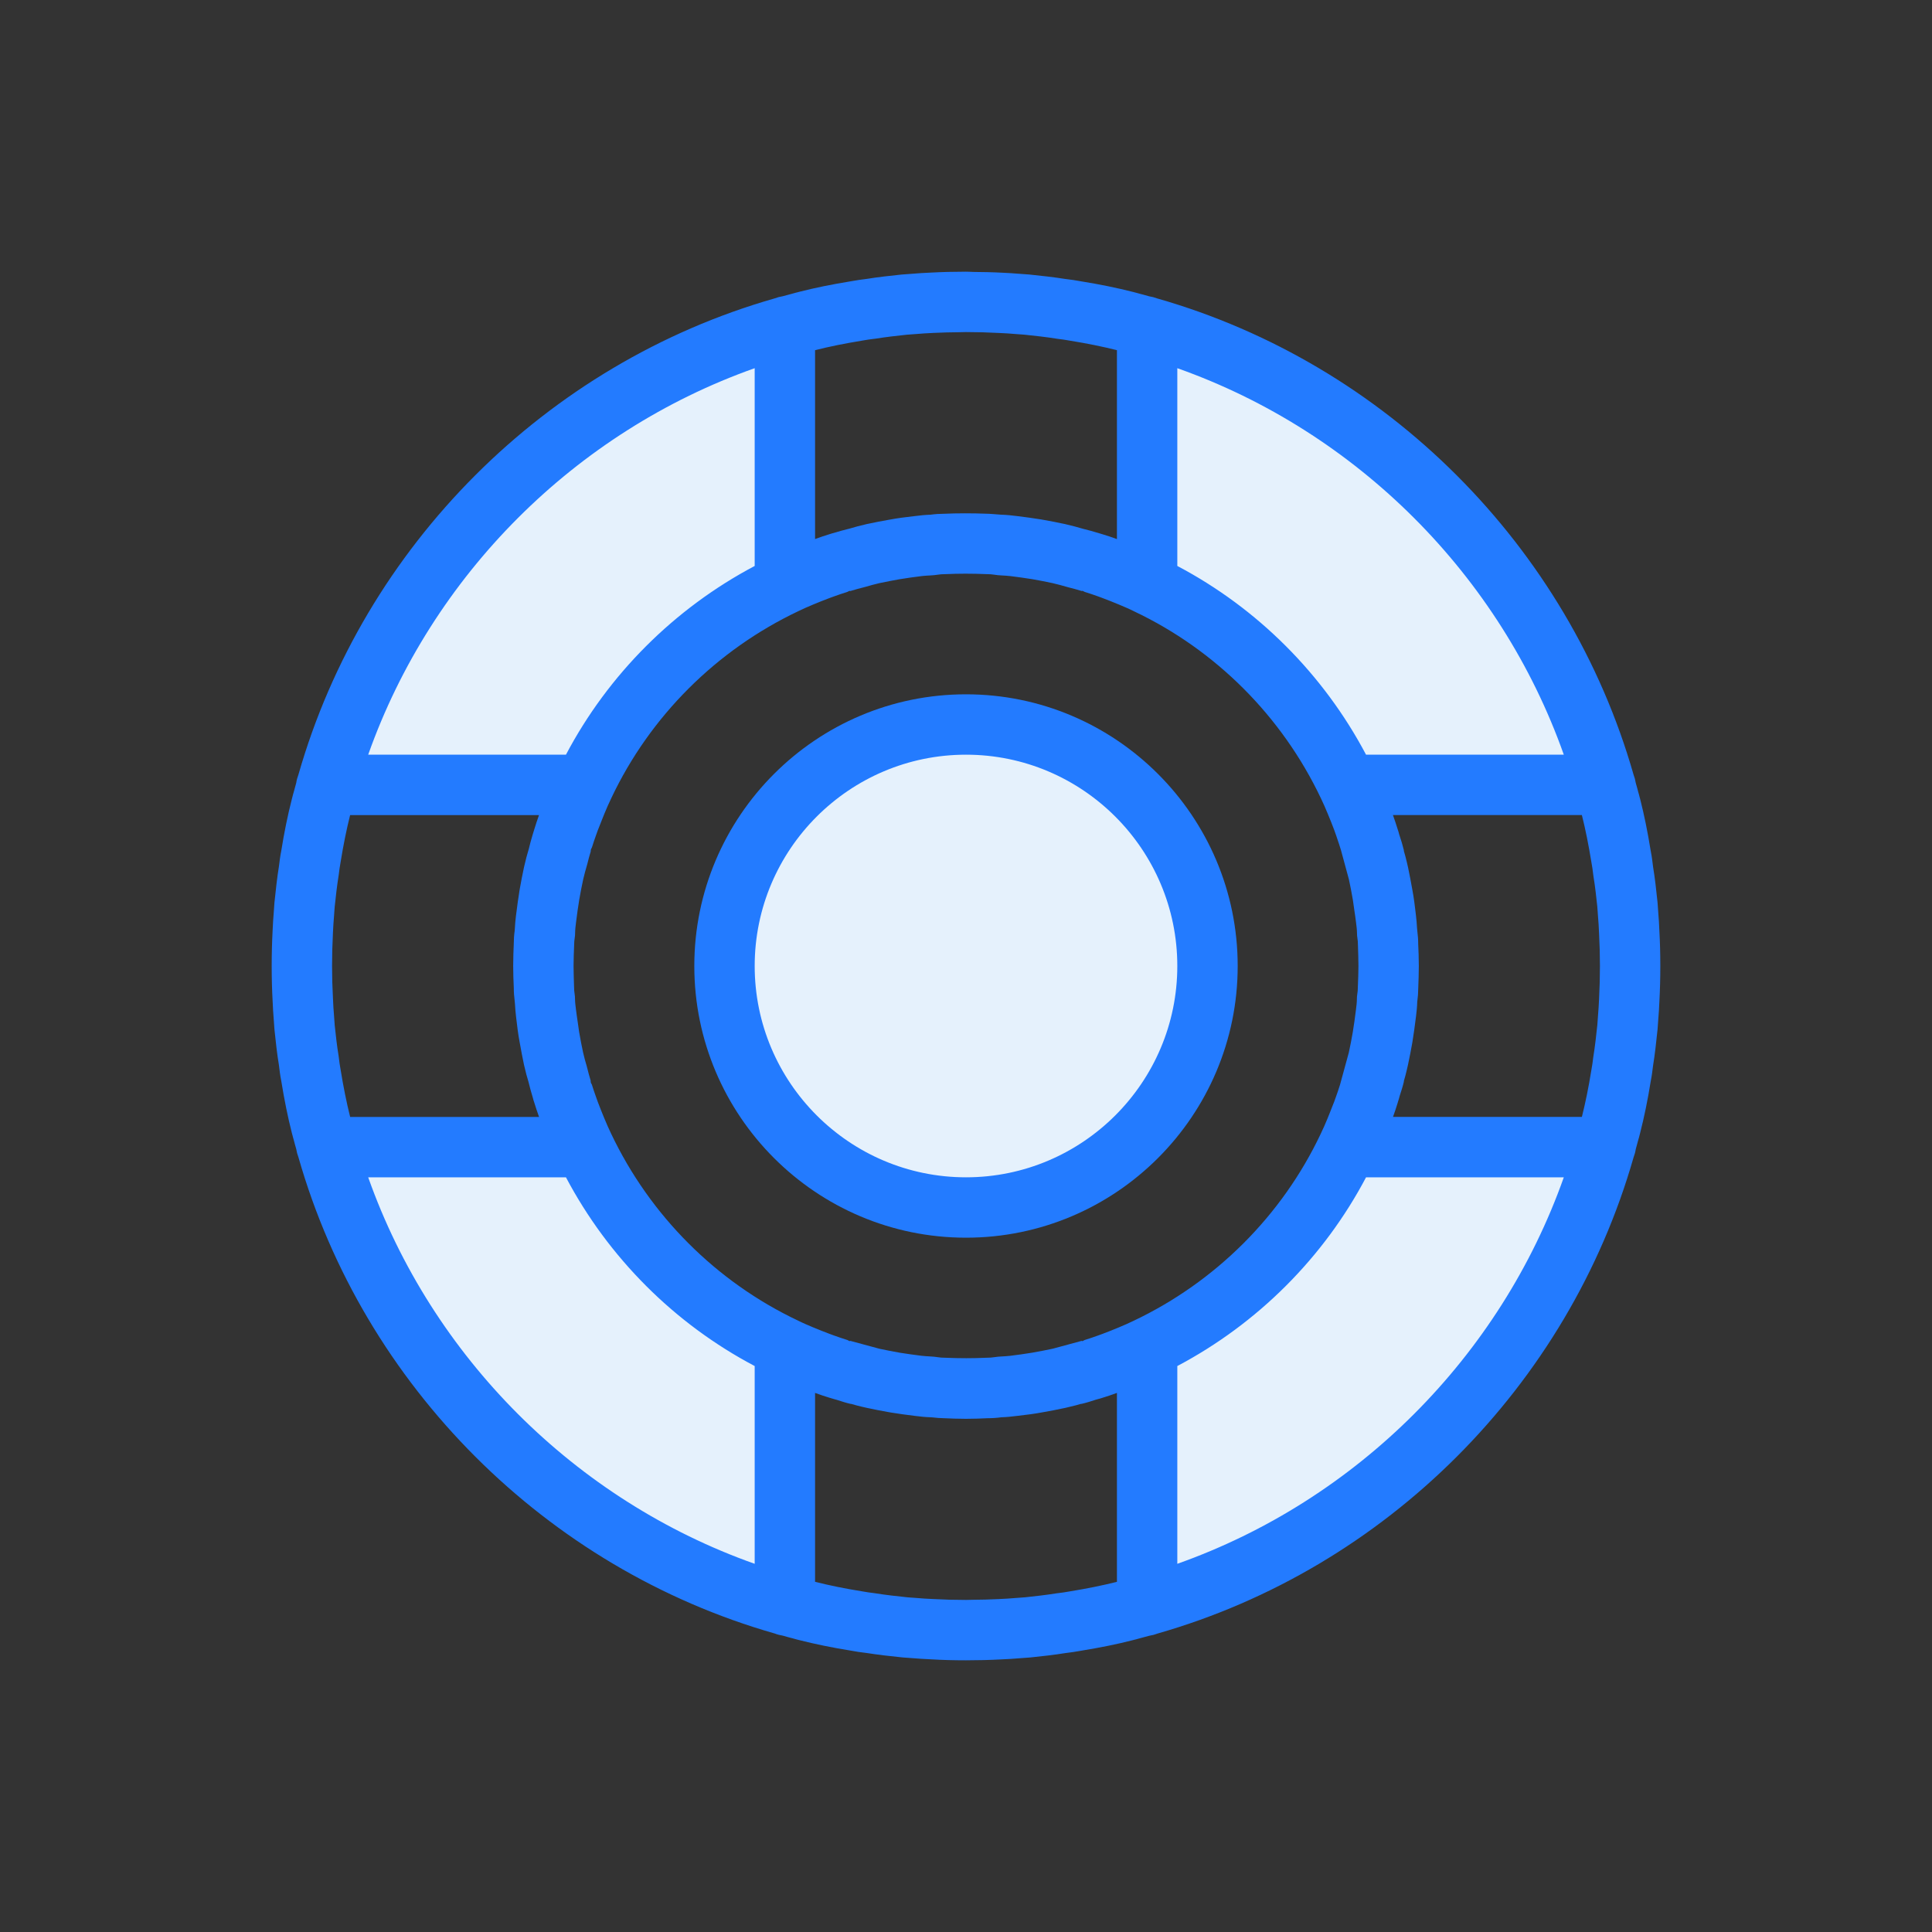 <svg width="64" height="64" viewBox="0 0 64 64" fill="none" xmlns="http://www.w3.org/2000/svg">
<rect x="0" y="0" width="64" height="64" fill="#333333" stroke="none"/>
<path d="M44.65 26H53.17C51.1 18.67 45.33 12.9 38 10.83V19.35C40.91 20.73 43.27 23.09 44.65 26Z" fill="#E5F1FC"/>
<path d="M53.17 38H44.65C43.27 40.91 40.91 43.27 38 44.65V53.17C45.33 51.1 51.1 45.33 53.17 38Z" fill="#E5F1FC"/>
<path d="M32 40C36.418 40 40 36.418 40 32C40 27.582 36.418 24 32 24C27.582 24 24 27.582 24 32C24 36.418 27.582 40 32 40Z" fill="#E5F1FC"/>
<path d="M26 53.17V44.65C23.09 43.27 20.73 40.91 19.35 38H10.83C12.9 45.33 18.67 51.1 26 53.17Z" fill="#E5F1FC"/>
<path d="M26 19.35V10.83C18.67 12.9 12.9 18.67 10.83 26H19.35C20.73 23.09 23.09 20.73 26 19.35Z" fill="#E5F1FC"/>
<path d="M9.07 33.798L9.091 34.094C9.091 34.096 9.092 34.097 9.092 34.099L9.095 34.134C9.137 34.534 9.179 34.922 9.238 35.271C9.26 35.458 9.284 35.644 9.312 35.778C9.314 35.788 9.316 35.798 9.317 35.808C9.318 35.811 9.318 35.814 9.318 35.817C9.318 35.818 9.318 35.818 9.319 35.818C9.419 36.437 9.533 37.001 9.669 37.535C9.675 37.559 9.682 37.581 9.688 37.604L9.706 37.674C9.713 37.701 9.722 37.728 9.729 37.755C9.757 37.859 9.783 37.965 9.814 38.066C9.828 38.157 9.852 38.246 9.885 38.332C12.049 45.912 18.088 51.95 25.667 54.113C25.752 54.146 25.84 54.169 25.931 54.183C26.043 54.217 26.156 54.245 26.269 54.275C26.306 54.285 26.343 54.296 26.38 54.306C26.407 54.313 26.434 54.32 26.462 54.327C27.001 54.464 27.575 54.581 28.185 54.679C28.356 54.713 28.538 54.737 28.689 54.755C28.694 54.756 28.699 54.756 28.704 54.757C28.709 54.758 28.714 54.759 28.719 54.759C29.098 54.819 29.476 54.861 29.903 54.905L30.191 54.926C30.406 54.943 30.621 54.959 30.816 54.966C31.204 54.99 31.602 55 32 55C32.397 55 32.785 54.99 33.164 54.97C33.379 54.963 33.594 54.946 33.809 54.929L34.097 54.908L34.135 54.905C34.534 54.863 34.922 54.821 35.281 54.762C35.463 54.739 35.644 54.715 35.78 54.688C35.792 54.686 35.802 54.684 35.814 54.682C36.444 54.58 37.009 54.465 37.532 54.331C37.559 54.324 37.584 54.316 37.611 54.31C37.614 54.309 37.617 54.31 37.62 54.309C37.673 54.295 37.726 54.279 37.779 54.265C37.875 54.239 37.974 54.215 38.069 54.187C38.16 54.173 38.248 54.15 38.333 54.117C45.912 51.954 51.951 45.915 54.115 38.336C54.148 38.25 54.173 38.161 54.186 38.07C54.211 37.986 54.233 37.898 54.256 37.812C54.268 37.767 54.282 37.722 54.294 37.677L54.327 37.55C54.327 37.549 54.327 37.549 54.327 37.548C54.328 37.544 54.329 37.541 54.33 37.538C54.47 36.992 54.587 36.416 54.682 35.82C54.717 35.646 54.741 35.46 54.758 35.314C54.821 34.925 54.863 34.537 54.909 34.097L54.93 33.801C54.947 33.589 54.962 33.377 54.969 33.186C54.99 32.786 55 32.398 55 32C55 31.602 54.99 31.214 54.969 30.837C54.962 30.625 54.947 30.413 54.93 30.201L54.909 29.905C54.909 29.903 54.908 29.902 54.908 29.9L54.905 29.865C54.863 29.465 54.821 29.077 54.762 28.728C54.74 28.541 54.716 28.355 54.688 28.221C54.686 28.211 54.684 28.201 54.683 28.191C54.682 28.188 54.682 28.185 54.682 28.182C54.682 28.182 54.682 28.181 54.681 28.181C54.581 27.562 54.467 26.998 54.331 26.464C54.325 26.44 54.318 26.418 54.312 26.395L54.294 26.325C54.287 26.298 54.278 26.271 54.271 26.244C54.243 26.14 54.217 26.034 54.186 25.933C54.172 25.842 54.148 25.753 54.115 25.667C51.951 18.087 45.912 12.049 38.333 9.886C38.248 9.853 38.16 9.83 38.069 9.816C37.957 9.782 37.844 9.754 37.731 9.724C37.694 9.714 37.657 9.703 37.62 9.693V9.694C37.593 9.687 37.566 9.679 37.538 9.672C36.999 9.535 36.425 9.418 35.815 9.32C35.644 9.286 35.462 9.262 35.311 9.244C35.306 9.243 35.301 9.243 35.296 9.242C35.291 9.241 35.286 9.24 35.281 9.24C34.902 9.18 34.524 9.138 34.097 9.094L33.809 9.073C33.594 9.056 33.379 9.04 33.184 9.033C32.874 9.016 32.552 9.011 32.233 9.008C32.154 9.005 32.074 9 31.995 9C31.597 9 31.204 9.01 30.836 9.03C30.621 9.037 30.406 9.054 30.191 9.071L29.903 9.092L29.865 9.095C29.466 9.137 29.078 9.179 28.719 9.238C28.537 9.261 28.356 9.285 28.22 9.312C28.208 9.314 28.198 9.316 28.186 9.318H28.185C27.555 9.42 26.991 9.535 26.468 9.669C26.44 9.676 26.414 9.684 26.386 9.691C26.384 9.691 26.382 9.691 26.38 9.691C26.327 9.705 26.274 9.721 26.221 9.735C26.125 9.761 26.026 9.785 25.931 9.813C25.84 9.827 25.752 9.85 25.667 9.883C18.088 12.046 12.049 18.085 9.885 25.664C9.852 25.75 9.827 25.839 9.814 25.93C9.789 26.014 9.767 26.102 9.744 26.188C9.732 26.233 9.718 26.278 9.706 26.323L9.673 26.45C9.673 26.451 9.673 26.451 9.673 26.452C9.672 26.456 9.671 26.459 9.67 26.462C9.53 27.008 9.413 27.584 9.318 28.18C9.283 28.354 9.259 28.54 9.242 28.686C9.179 29.075 9.137 29.463 9.091 29.903L9.07 30.202C9.053 30.414 9.038 30.626 9.031 30.817C9.01 31.214 9 31.602 9 32C9 32.398 9.01 32.786 9.031 33.163C9.038 33.375 9.054 33.586 9.07 33.798ZM26.449 20.244C26.595 20.171 26.751 20.105 26.954 20.019C27.122 19.947 27.294 19.882 27.479 19.811L27.624 19.758C27.772 19.705 27.917 19.654 28.067 19.609C28.088 19.603 28.102 19.587 28.122 19.58C28.135 19.577 28.148 19.577 28.161 19.573L28.164 19.58C28.315 19.535 28.467 19.49 28.671 19.44C28.82 19.397 28.98 19.352 29.123 19.319C29.343 19.274 29.564 19.228 29.804 19.187C30.048 19.149 30.292 19.111 30.544 19.082C30.717 19.061 30.897 19.067 31.074 19.036C31.141 19.025 31.214 19.02 31.323 19.019C31.772 18.999 32.184 18.998 32.719 19.02C32.785 19.02 32.858 19.025 32.925 19.036C33.102 19.067 33.271 19.06 33.479 19.085C33.718 19.113 33.957 19.15 34.195 19.186C34.417 19.223 34.64 19.27 34.864 19.316C35.022 19.351 35.18 19.396 35.381 19.453C35.533 19.489 35.685 19.534 35.836 19.579L35.838 19.572C35.851 19.576 35.865 19.575 35.878 19.579C35.898 19.586 35.912 19.602 35.933 19.608C36.083 19.653 36.228 19.705 36.376 19.757L36.525 19.812C36.696 19.877 36.868 19.943 37.04 20.016C37.056 20.023 37.068 20.027 37.084 20.034C37.242 20.101 37.401 20.167 37.572 20.253C40.272 21.533 42.466 23.726 43.757 26.445C43.836 26.605 43.907 26.774 43.987 26.964C44.063 27.144 44.131 27.322 44.192 27.48L44.259 27.667C44.295 27.77 44.329 27.871 44.362 27.974C44.381 28.032 44.398 28.085 44.421 28.161L44.684 29.13C44.73 29.35 44.776 29.571 44.816 29.814C44.832 29.918 44.846 30.025 44.861 30.13C44.881 30.271 44.903 30.405 44.921 30.56C44.935 30.675 44.952 30.796 44.952 30.91C44.952 30.964 44.956 31.018 44.965 31.071C44.977 31.138 44.983 31.212 44.984 31.321C44.99 31.548 45 31.774 45 32C45 32.226 44.99 32.452 44.981 32.678C44.98 32.692 44.98 32.706 44.98 32.72C44.98 32.787 44.974 32.861 44.962 32.928C44.953 32.981 44.949 33.035 44.949 33.089C44.949 33.21 44.931 33.338 44.916 33.464C44.887 33.712 44.849 33.96 44.812 34.195C44.775 34.42 44.728 34.645 44.681 34.869L44.679 34.876L44.39 35.933C44.349 36.068 44.303 36.198 44.256 36.331L44.197 36.495C44.144 36.635 44.088 36.775 44.031 36.915C44.012 36.96 43.998 37.002 43.977 37.049C43.906 37.219 43.834 37.39 43.746 37.569C42.464 40.271 40.27 42.464 37.55 43.754C37.404 43.827 37.248 43.893 37.045 43.979C36.877 44.051 36.705 44.116 36.52 44.187L36.375 44.24C36.227 44.293 36.082 44.344 35.932 44.389C35.909 44.396 35.893 44.414 35.87 44.422C35.86 44.425 35.849 44.423 35.839 44.426L35.835 44.417L34.876 44.677C34.656 44.722 34.435 44.768 34.195 44.809C33.951 44.847 33.707 44.885 33.455 44.914C33.283 44.935 33.102 44.93 32.925 44.96C32.858 44.971 32.785 44.976 32.676 44.977C32.227 44.997 31.815 44.998 31.28 44.976C31.214 44.976 31.141 44.971 31.074 44.96C30.897 44.93 30.729 44.936 30.52 44.911C30.281 44.883 30.042 44.846 29.804 44.81C29.582 44.773 29.359 44.726 29.136 44.68L28.164 44.417L28.161 44.426C28.15 44.423 28.14 44.424 28.129 44.421C28.107 44.412 28.09 44.395 28.067 44.388C27.917 44.343 27.772 44.291 27.624 44.239L27.475 44.184C27.304 44.119 27.132 44.053 26.96 43.98C26.944 43.973 26.932 43.969 26.916 43.962C26.758 43.895 26.599 43.829 26.428 43.743C23.728 42.463 21.534 40.27 20.243 37.551C20.164 37.391 20.093 37.222 20.013 37.032C19.937 36.852 19.869 36.674 19.808 36.516L19.741 36.329C19.694 36.196 19.648 36.066 19.607 35.931C19.6 35.907 19.582 35.891 19.573 35.868C19.567 35.846 19.571 35.824 19.564 35.803L19.568 35.801C19.552 35.745 19.535 35.687 19.518 35.628C19.512 35.608 19.507 35.588 19.501 35.568C19.481 35.494 19.46 35.415 19.437 35.32C19.393 35.172 19.349 35.015 19.316 34.866C19.27 34.646 19.224 34.425 19.184 34.182C19.168 34.078 19.154 33.971 19.139 33.866C19.119 33.725 19.097 33.591 19.079 33.436C19.065 33.321 19.048 33.2 19.048 33.086C19.048 33.032 19.044 32.978 19.035 32.925C19.023 32.858 19.017 32.784 19.016 32.675C19.01 32.452 19 32.226 19 32C19 31.774 19.01 31.548 19.02 31.28C19.02 31.213 19.026 31.139 19.038 31.072C19.047 31.019 19.051 30.965 19.051 30.911C19.051 30.79 19.069 30.662 19.084 30.536C19.113 30.288 19.151 30.04 19.188 29.805C19.225 29.58 19.272 29.355 19.319 29.131L19.321 29.124C19.321 29.124 19.321 29.123 19.321 29.122C19.356 28.971 19.398 28.818 19.457 28.615C19.489 28.475 19.53 28.336 19.571 28.197L19.567 28.196C19.573 28.177 19.57 28.157 19.575 28.138C19.585 28.113 19.602 28.093 19.61 28.067C19.651 27.932 19.697 27.802 19.744 27.669L19.803 27.505C19.856 27.365 19.912 27.225 19.969 27.085C19.988 27.04 20.002 26.998 20.023 26.951C20.094 26.781 20.166 26.61 20.254 26.431C21.535 23.727 23.729 21.534 26.449 20.244ZM52.402 27C52.521 27.476 52.623 27.98 52.72 28.578C52.745 28.7 52.76 28.83 52.776 28.959C52.778 28.978 52.78 28.992 52.783 29.012C52.841 29.363 52.879 29.714 52.913 30.035L52.936 30.356C52.951 30.538 52.964 30.72 52.971 30.923C52.99 31.286 53 31.638 53 32C53 32.362 52.99 32.714 52.971 33.097C52.964 33.28 52.95 33.462 52.936 33.643L52.914 33.951C52.877 34.303 52.839 34.646 52.778 35.028C52.761 35.162 52.746 35.296 52.714 35.461C52.624 36.02 52.521 36.523 52.402 36.999H46.145L46.146 36.996C46.204 36.832 46.259 36.672 46.293 36.554C46.297 36.542 46.298 36.536 46.302 36.524C46.304 36.518 46.306 36.511 46.308 36.505C46.308 36.504 46.308 36.504 46.308 36.503C46.321 36.465 46.335 36.424 46.34 36.4L46.37 36.292C46.419 36.141 46.468 35.989 46.504 35.838C46.506 35.829 46.503 35.82 46.505 35.811L46.555 35.633C46.583 35.522 46.612 35.409 46.641 35.275C46.693 35.024 46.745 34.774 46.783 34.547C46.784 34.54 46.785 34.532 46.786 34.525C46.787 34.52 46.788 34.516 46.789 34.511C46.83 34.247 46.87 33.982 46.9 33.723C46.902 33.708 46.904 33.695 46.906 33.68C46.926 33.519 46.943 33.358 46.948 33.19C46.948 33.184 46.949 33.178 46.95 33.171C46.97 33.029 46.98 32.881 46.981 32.742C46.99 32.495 47 32.248 47 32C47 31.747 46.99 31.494 46.98 31.28C46.98 31.134 46.969 30.977 46.949 30.828C46.948 30.799 46.943 30.77 46.941 30.741C46.933 30.596 46.921 30.454 46.903 30.302C46.87 30.019 46.836 29.735 46.786 29.476C46.744 29.226 46.692 28.976 46.64 28.717C46.639 28.712 46.637 28.708 46.636 28.703C46.612 28.59 46.583 28.477 46.555 28.367L46.505 28.189C46.503 28.18 46.506 28.171 46.504 28.161C46.464 27.994 46.412 27.827 46.356 27.659L46.351 27.643C46.331 27.564 46.313 27.505 46.307 27.494C46.257 27.327 46.202 27.167 46.144 27.003L46.143 27H52.402ZM17.855 27.003C17.797 27.167 17.742 27.327 17.708 27.445C17.705 27.453 17.703 27.462 17.7 27.47C17.698 27.478 17.694 27.486 17.692 27.494C17.692 27.495 17.692 27.496 17.692 27.497C17.677 27.541 17.663 27.583 17.65 27.632C17.598 27.81 17.546 27.988 17.522 28.104C17.464 28.296 17.409 28.5 17.359 28.724C17.307 28.975 17.255 29.225 17.217 29.452C17.216 29.459 17.215 29.467 17.214 29.474C17.213 29.479 17.212 29.483 17.211 29.488C17.17 29.752 17.13 30.017 17.1 30.276C17.098 30.291 17.096 30.304 17.094 30.319C17.075 30.474 17.06 30.63 17.053 30.791C17.053 30.803 17.05 30.815 17.05 30.827C17.029 30.975 17.019 31.127 17.02 31.24C17.01 31.494 17 31.747 17 32C17 32.253 17.01 32.506 17.02 32.72C17.02 32.866 17.031 33.023 17.051 33.172C17.052 33.201 17.057 33.23 17.059 33.259C17.067 33.404 17.079 33.546 17.097 33.698C17.13 33.981 17.164 34.265 17.214 34.524C17.256 34.774 17.308 35.024 17.36 35.283C17.361 35.288 17.363 35.292 17.364 35.297C17.409 35.5 17.465 35.704 17.506 35.834C17.547 36.012 17.599 36.19 17.649 36.357C17.669 36.436 17.687 36.495 17.693 36.506C17.743 36.673 17.798 36.833 17.856 36.997L17.857 37H11.599C11.48 36.524 11.378 36.02 11.281 35.422C11.256 35.3 11.241 35.17 11.225 35.041C11.223 35.022 11.221 35.008 11.218 34.988C11.16 34.637 11.122 34.286 11.088 33.965L11.065 33.644C11.05 33.462 11.037 33.28 11.03 33.077C11.01 32.714 11 32.362 11 32C11 31.638 11.01 31.286 11.029 30.903C11.036 30.72 11.05 30.538 11.064 30.357L11.086 30.049C11.123 29.697 11.161 29.354 11.222 28.972C11.239 28.838 11.254 28.704 11.286 28.539C11.376 27.98 11.479 27.477 11.598 27.001H17.855V27.003ZM12.197 39H18.748C20.158 41.667 22.348 43.854 25 45.252V51.803C19.055 49.699 14.302 44.945 12.197 39ZM33.653 52.935C33.467 52.95 33.281 52.964 33.076 52.972C32.794 52.987 32.507 52.992 32.219 52.995C32.148 52.995 32.076 53 32.005 53C31.643 53 31.277 52.99 30.905 52.97C30.719 52.964 30.533 52.949 30.347 52.934L30.07 52.914C29.711 52.876 29.36 52.839 28.969 52.776C28.835 52.759 28.7 52.743 28.539 52.712C27.974 52.621 27.473 52.518 27 52.4V46.142C27.163 46.2 27.324 46.257 27.468 46.299C27.471 46.3 27.473 46.3 27.476 46.301C27.482 46.303 27.488 46.305 27.494 46.307C27.495 46.307 27.496 46.307 27.497 46.307C27.536 46.32 27.579 46.334 27.596 46.337L27.723 46.373C27.87 46.42 28.017 46.468 28.164 46.503C28.176 46.506 28.188 46.505 28.201 46.507L28.367 46.554C28.478 46.582 28.591 46.611 28.718 46.638C28.971 46.691 29.224 46.743 29.451 46.781C29.46 46.783 29.468 46.783 29.477 46.785C29.485 46.786 29.492 46.788 29.501 46.79C29.77 46.832 30.037 46.872 30.297 46.902C30.472 46.924 30.647 46.944 30.829 46.949C30.853 46.952 30.877 46.951 30.901 46.954C31.022 46.968 31.144 46.979 31.238 46.979C31.491 46.99 31.745 47 32 47C32.255 47 32.509 46.99 32.72 46.98C32.866 46.98 33.024 46.97 33.173 46.949C33.349 46.944 33.53 46.924 33.696 46.903C33.698 46.903 33.701 46.902 33.704 46.902C33.707 46.902 33.711 46.902 33.714 46.901C33.992 46.869 34.271 46.835 34.526 46.786C34.778 46.744 35.031 46.692 35.284 46.639C35.289 46.638 35.293 46.637 35.298 46.636C35.41 46.611 35.523 46.582 35.634 46.554L35.8 46.507C35.813 46.505 35.825 46.506 35.837 46.503C35.993 46.467 36.15 46.416 36.307 46.365L36.358 46.351C36.427 46.334 36.482 46.316 36.507 46.308C36.675 46.258 36.836 46.201 37 46.142V52.4C36.531 52.518 36.027 52.621 35.426 52.719C35.3 52.744 35.165 52.76 35.026 52.778C35.014 52.78 35.004 52.781 34.991 52.782C34.639 52.839 34.287 52.877 33.965 52.912L33.653 52.935ZM39 51.803V45.252C41.664 43.843 43.852 41.654 45.252 39H51.803C49.698 44.945 44.945 49.699 39 51.803ZM51.803 25H45.252C43.842 22.333 41.652 20.146 39 18.748V12.197C44.945 14.301 49.698 19.055 51.803 25ZM30.347 11.065C30.533 11.05 30.719 11.036 30.924 11.028C31.206 11.013 31.493 11.008 31.781 11.005C31.852 11.005 31.924 11 31.995 11C32.357 11 32.723 11.01 33.095 11.03C33.281 11.036 33.467 11.051 33.653 11.066L33.93 11.086C34.289 11.124 34.64 11.161 35.031 11.224C35.165 11.241 35.3 11.257 35.461 11.288C36.026 11.379 36.527 11.482 37 11.6V17.858C36.837 17.8 36.676 17.743 36.532 17.701C36.529 17.7 36.527 17.7 36.524 17.699C36.518 17.697 36.512 17.695 36.506 17.693C36.505 17.693 36.504 17.693 36.503 17.693C36.463 17.68 36.421 17.666 36.403 17.662C36.215 17.606 36.026 17.552 35.89 17.521C35.7 17.465 35.497 17.409 35.282 17.361C35.029 17.308 34.776 17.256 34.549 17.218C34.54 17.216 34.532 17.216 34.523 17.214C34.515 17.213 34.508 17.211 34.499 17.209C34.23 17.167 33.963 17.127 33.703 17.097C33.528 17.075 33.353 17.055 33.171 17.05C33.147 17.047 33.123 17.048 33.099 17.045C32.979 17.033 32.857 17.028 32.762 17.02C32.749 17.019 32.735 17.02 32.721 17.019C32.72 17.019 32.72 17.019 32.719 17.019C32.223 16.999 31.69 17 31.28 17.019C31.134 17.019 30.976 17.029 30.827 17.05C30.651 17.055 30.47 17.075 30.304 17.096C30.302 17.096 30.299 17.097 30.296 17.097C30.293 17.097 30.289 17.097 30.286 17.098C30.008 17.13 29.729 17.164 29.474 17.213C29.222 17.255 28.969 17.307 28.716 17.36C28.711 17.361 28.707 17.362 28.702 17.363C28.501 17.408 28.299 17.464 28.16 17.506C27.972 17.55 27.784 17.605 27.642 17.648C27.573 17.665 27.518 17.683 27.493 17.691C27.325 17.741 27.164 17.798 27 17.857V11.6C27.469 11.482 27.973 11.379 28.574 11.281C28.7 11.256 28.835 11.24 28.974 11.222C28.986 11.22 28.996 11.219 29.009 11.218C29.361 11.161 29.713 11.123 30.035 11.088L30.347 11.065ZM25 12.197V18.748C22.336 20.157 20.148 22.346 18.748 25H12.197C14.302 19.055 19.055 14.301 25 12.197Z" fill="#237BFF"/>
<path d="M32 41C36.963 41 41 36.962 41 32C41 27.038 36.963 23 32 23C27.037 23 23 27.038 23 32C23 36.962 27.037 41 32 41ZM32 25C35.859 25 39 28.14 39 32C39 35.86 35.859 39 32 39C28.141 39 25 35.86 25 32C25 28.14 28.141 25 32 25Z" fill="#237BFF"/>
</svg>
